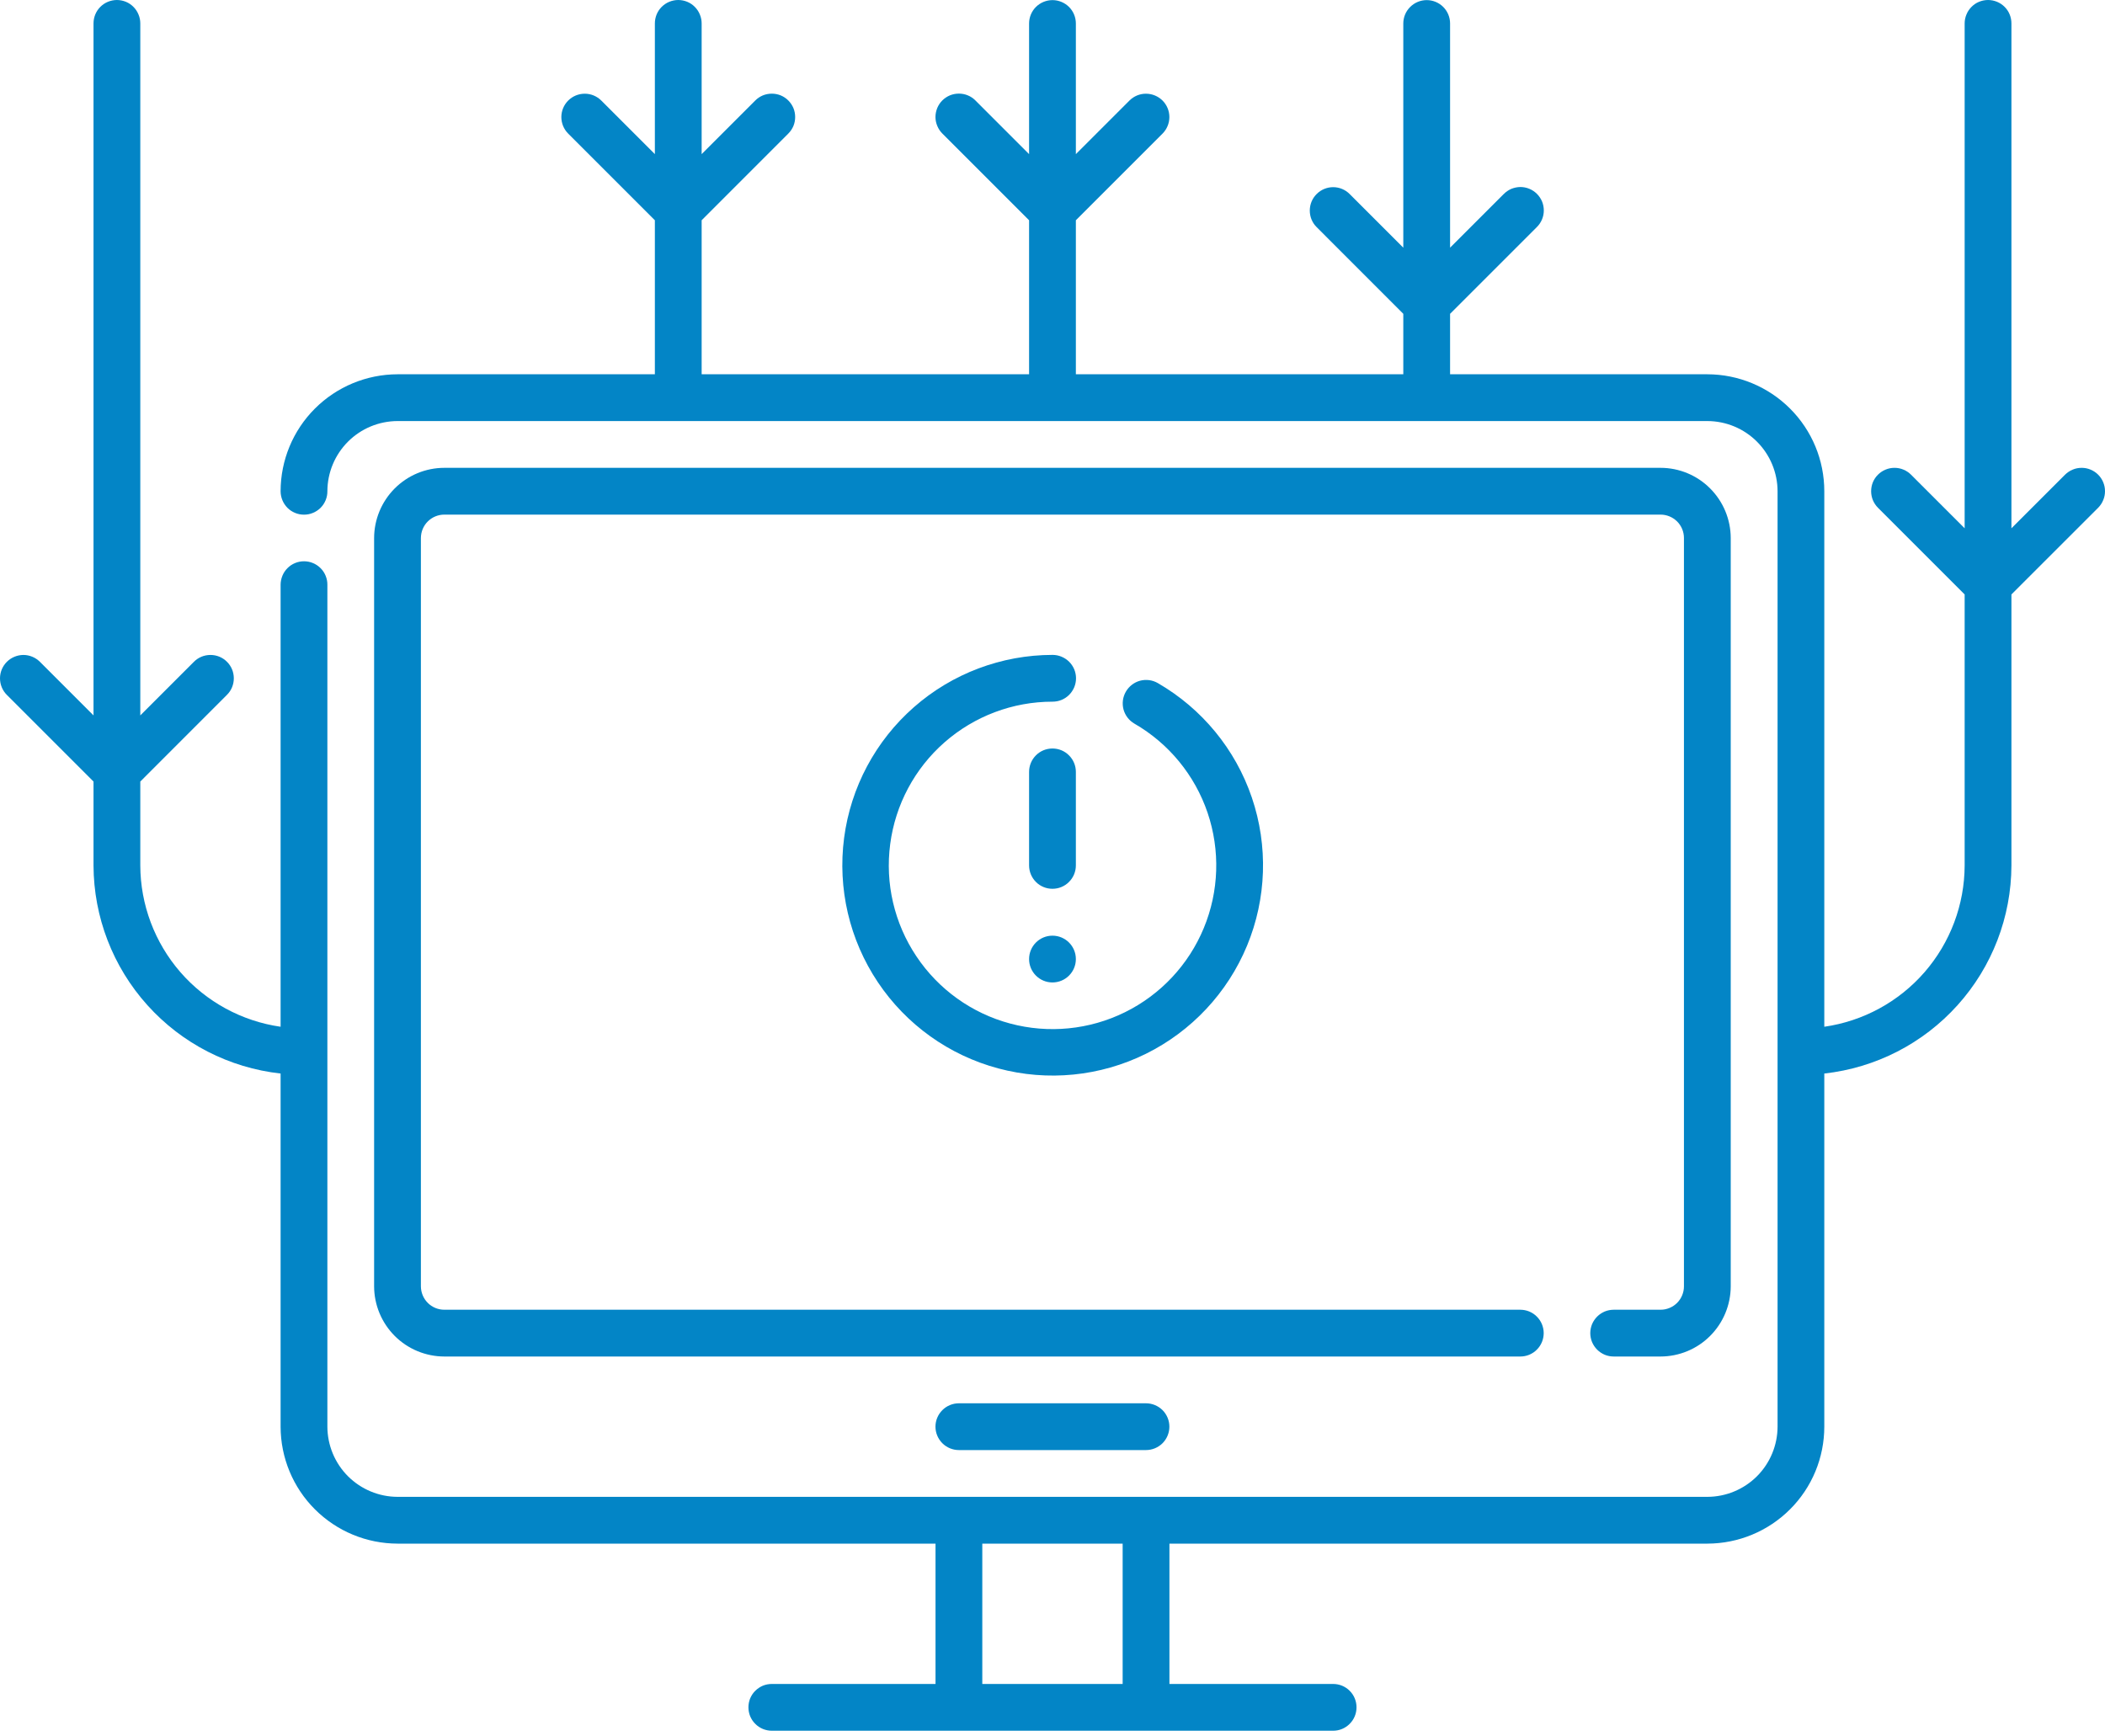 <?xml version="1.0" encoding="UTF-8"?>
<svg xmlns="http://www.w3.org/2000/svg" width="40" height="33" viewBox="0 0 40 33" fill="none">
  <path d="M19.999 18.671C20.245 18.671 20.444 18.472 20.444 18.227C20.444 17.981 20.245 17.782 19.999 17.782C19.754 17.782 19.555 17.981 19.555 18.227C19.555 18.472 19.754 18.671 19.999 18.671Z" fill="#0385C6"></path>
  <path d="M31.555 24.891H30.666C30.607 24.891 30.549 24.902 30.495 24.924C30.441 24.947 30.392 24.979 30.35 25.021C30.309 25.062 30.276 25.111 30.253 25.165C30.231 25.219 30.219 25.277 30.219 25.335C30.219 25.394 30.231 25.452 30.253 25.506C30.276 25.56 30.309 25.609 30.35 25.65C30.392 25.692 30.441 25.724 30.495 25.747C30.549 25.769 30.607 25.78 30.666 25.78H31.555C31.908 25.779 32.247 25.639 32.496 25.389C32.746 25.139 32.887 24.8 32.888 24.447V10.224C32.887 9.871 32.746 9.532 32.496 9.282C32.247 9.032 31.908 8.891 31.555 8.891H8.443C8.089 8.891 7.751 9.032 7.501 9.282C7.251 9.532 7.11 9.871 7.109 10.224V24.447C7.11 24.8 7.251 25.139 7.501 25.389C7.751 25.639 8.089 25.779 8.443 25.78H28.888C28.946 25.78 29.004 25.769 29.058 25.747C29.113 25.724 29.162 25.692 29.203 25.65C29.245 25.609 29.277 25.56 29.3 25.506C29.322 25.452 29.334 25.394 29.334 25.335C29.334 25.277 29.322 25.219 29.3 25.165C29.277 25.111 29.245 25.062 29.203 25.021C29.162 24.979 29.113 24.947 29.058 24.924C29.004 24.902 28.946 24.891 28.888 24.891H8.443C8.325 24.891 8.212 24.844 8.129 24.761C8.045 24.677 7.999 24.564 7.998 24.447V10.224C7.999 10.106 8.045 9.993 8.129 9.91C8.212 9.827 8.325 9.78 8.443 9.78H31.555C31.672 9.78 31.785 9.827 31.869 9.91C31.952 9.993 31.999 10.106 31.999 10.224V24.447C31.999 24.564 31.952 24.677 31.869 24.761C31.785 24.844 31.672 24.891 31.555 24.891Z" fill="#0385C6"></path>
  <path d="M18.221 26.669C18.103 26.669 17.99 26.716 17.907 26.799C17.823 26.883 17.776 26.995 17.776 27.113C17.776 27.231 17.823 27.344 17.907 27.428C17.99 27.511 18.103 27.558 18.221 27.558H21.776C21.894 27.558 22.007 27.511 22.091 27.428C22.174 27.344 22.221 27.231 22.221 27.113C22.221 26.995 22.174 26.883 22.091 26.799C22.007 26.716 21.894 26.669 21.776 26.669H18.221Z" fill="#0385C6"></path>
  <path d="M39.87 9.021C39.829 8.98 39.78 8.947 39.726 8.925C39.672 8.902 39.614 8.891 39.556 8.891C39.497 8.891 39.439 8.902 39.386 8.925C39.332 8.947 39.283 8.98 39.241 9.021L38.222 10.04V0.446C38.222 0.388 38.211 0.33 38.189 0.276C38.167 0.221 38.134 0.172 38.093 0.131C38.051 0.089 38.002 0.056 37.948 0.034C37.894 0.012 37.836 0 37.778 0C37.719 0 37.661 0.012 37.607 0.034C37.553 0.056 37.504 0.089 37.463 0.131C37.422 0.172 37.389 0.221 37.367 0.276C37.344 0.33 37.333 0.388 37.333 0.446V10.04L36.314 9.021C36.273 8.98 36.224 8.947 36.17 8.925C36.116 8.902 36.058 8.891 36 8.891C35.942 8.891 35.884 8.902 35.83 8.925C35.776 8.947 35.727 8.98 35.686 9.021C35.644 9.062 35.612 9.111 35.589 9.165C35.567 9.219 35.556 9.277 35.556 9.335C35.556 9.394 35.567 9.451 35.589 9.505C35.612 9.559 35.644 9.608 35.686 9.65L37.333 11.297V16.447C37.331 17.193 37.06 17.913 36.571 18.476C36.081 19.039 35.405 19.407 34.666 19.513V9.335C34.666 8.746 34.432 8.181 34.015 7.765C33.598 7.348 33.033 7.114 32.444 7.113H27.555V5.964L29.203 4.316C29.245 4.275 29.278 4.226 29.301 4.172C29.324 4.118 29.336 4.06 29.336 4.001C29.336 3.942 29.325 3.884 29.303 3.83C29.28 3.775 29.247 3.726 29.206 3.685C29.164 3.643 29.115 3.61 29.061 3.588C29.006 3.565 28.948 3.554 28.89 3.554C28.831 3.555 28.773 3.567 28.719 3.589C28.665 3.612 28.616 3.646 28.574 3.688L27.555 4.707V0.446C27.555 0.328 27.508 0.215 27.425 0.132C27.342 0.049 27.229 0.002 27.111 0.002C26.993 0.002 26.88 0.049 26.797 0.132C26.713 0.215 26.666 0.328 26.666 0.446V4.707L25.647 3.688C25.564 3.604 25.451 3.557 25.333 3.557C25.215 3.557 25.102 3.604 25.019 3.688C24.935 3.771 24.889 3.884 24.889 4.002C24.889 4.12 24.935 4.233 25.019 4.316L26.666 5.964V7.113H20.444V4.186L22.092 2.538C22.174 2.455 22.221 2.342 22.221 2.224C22.221 2.107 22.174 1.994 22.091 1.911C22.007 1.828 21.895 1.781 21.777 1.781C21.659 1.78 21.547 1.827 21.463 1.91L20.444 2.929V0.446C20.444 0.328 20.397 0.215 20.314 0.132C20.23 0.049 20.117 0.002 20 0.002C19.882 0.002 19.769 0.049 19.685 0.132C19.602 0.215 19.555 0.328 19.555 0.446V2.929L18.536 1.91C18.495 1.868 18.446 1.835 18.392 1.813C18.338 1.79 18.28 1.779 18.221 1.779C18.163 1.779 18.105 1.79 18.051 1.812C17.997 1.835 17.948 1.867 17.906 1.909C17.865 1.95 17.832 1.999 17.81 2.053C17.788 2.107 17.776 2.165 17.776 2.224C17.776 2.282 17.788 2.34 17.811 2.394C17.833 2.448 17.866 2.497 17.907 2.538L19.555 4.186V7.113H13.333V4.186L14.98 2.538C15.021 2.497 15.054 2.448 15.077 2.394C15.099 2.34 15.11 2.282 15.11 2.224C15.11 2.166 15.099 2.108 15.077 2.054C15.054 2 15.021 1.951 14.98 1.91C14.939 1.868 14.89 1.836 14.836 1.813C14.782 1.791 14.724 1.78 14.666 1.78C14.608 1.78 14.55 1.791 14.496 1.813C14.442 1.836 14.393 1.868 14.352 1.91L13.333 2.929V0.446C13.333 0.388 13.322 0.33 13.299 0.276C13.277 0.221 13.244 0.172 13.203 0.131C13.162 0.089 13.113 0.056 13.059 0.034C13.005 0.012 12.947 0 12.888 0C12.83 0 12.772 0.012 12.718 0.034C12.664 0.056 12.615 0.089 12.573 0.131C12.532 0.172 12.499 0.221 12.477 0.276C12.455 0.33 12.444 0.388 12.444 0.446V2.929L11.425 1.91C11.341 1.827 11.228 1.78 11.111 1.781C10.993 1.781 10.88 1.828 10.797 1.911C10.714 1.994 10.667 2.107 10.667 2.224C10.667 2.342 10.713 2.455 10.796 2.538L12.444 4.186V7.113H7.555C6.966 7.114 6.401 7.348 5.984 7.765C5.567 8.181 5.333 8.746 5.332 9.335C5.332 9.394 5.344 9.452 5.366 9.506C5.388 9.56 5.421 9.609 5.462 9.651C5.503 9.692 5.552 9.725 5.606 9.747C5.66 9.77 5.718 9.781 5.777 9.781C5.835 9.781 5.893 9.77 5.947 9.747C6.001 9.725 6.05 9.692 6.092 9.651C6.133 9.609 6.166 9.56 6.188 9.506C6.21 9.452 6.222 9.394 6.221 9.335C6.222 8.982 6.363 8.643 6.613 8.393C6.863 8.143 7.201 8.003 7.555 8.002H32.444C32.798 8.003 33.136 8.143 33.386 8.393C33.636 8.643 33.777 8.982 33.778 9.335V27.113C33.777 27.467 33.636 27.806 33.386 28.056C33.136 28.305 32.798 28.446 32.444 28.447H7.555C7.201 28.446 6.863 28.305 6.613 28.056C6.363 27.806 6.222 27.467 6.221 27.113V11.113C6.222 11.055 6.21 10.997 6.188 10.943C6.166 10.888 6.133 10.839 6.092 10.798C6.05 10.756 6.001 10.723 5.947 10.701C5.893 10.678 5.835 10.667 5.777 10.667C5.718 10.667 5.66 10.678 5.606 10.701C5.552 10.723 5.503 10.756 5.462 10.798C5.421 10.839 5.388 10.888 5.366 10.943C5.344 10.997 5.332 11.055 5.332 11.113V19.513C4.594 19.407 3.918 19.039 3.428 18.476C2.939 17.913 2.668 17.193 2.666 16.447V14.853L4.313 13.205C4.397 13.122 4.443 13.009 4.443 12.891C4.443 12.773 4.397 12.66 4.313 12.577C4.23 12.493 4.117 12.447 3.999 12.447C3.881 12.447 3.768 12.493 3.685 12.577L2.666 13.596V0.446C2.666 0.388 2.655 0.33 2.632 0.276C2.61 0.221 2.577 0.172 2.536 0.131C2.495 0.089 2.446 0.056 2.392 0.034C2.338 0.012 2.28 0 2.221 0C2.163 0 2.105 0.012 2.051 0.034C1.997 0.056 1.948 0.089 1.906 0.131C1.865 0.172 1.832 0.221 1.81 0.276C1.788 0.33 1.777 0.388 1.777 0.446V13.596L0.758 12.577C0.674 12.494 0.561 12.447 0.444 12.447C0.326 12.448 0.213 12.495 0.13 12.578C0.047 12.661 0 12.774 5.61863e-07 12.891C-0 13.009 0.046 13.122 0.129 13.205L1.777 14.853V16.447C1.78 17.427 2.144 18.373 2.8 19.102C3.456 19.832 4.357 20.294 5.332 20.402V27.113C5.333 27.703 5.567 28.268 5.984 28.684C6.401 29.101 6.966 29.335 7.555 29.336H17.777V32.003H14.666C14.608 32.003 14.55 32.014 14.496 32.036C14.442 32.059 14.393 32.092 14.352 32.133C14.31 32.174 14.278 32.223 14.255 32.277C14.233 32.331 14.222 32.389 14.222 32.447C14.222 32.505 14.233 32.563 14.255 32.617C14.278 32.671 14.31 32.72 14.352 32.761C14.393 32.803 14.442 32.835 14.496 32.858C14.55 32.88 14.608 32.892 14.666 32.892H25.333C25.451 32.892 25.564 32.845 25.647 32.761C25.731 32.678 25.777 32.565 25.777 32.447C25.777 32.329 25.731 32.216 25.647 32.133C25.564 32.049 25.451 32.003 25.333 32.003H22.222V29.336H32.444C33.033 29.335 33.598 29.101 34.015 28.684C34.432 28.268 34.666 27.703 34.666 27.113V20.402C35.642 20.294 36.543 19.832 37.199 19.102C37.855 18.373 38.219 17.427 38.222 16.447V11.297L39.87 9.65C39.911 9.608 39.944 9.559 39.966 9.505C39.989 9.451 40 9.394 40 9.335C40 9.277 39.989 9.219 39.966 9.165C39.944 9.111 39.911 9.062 39.87 9.021ZM21.333 32.003H18.666V29.336H21.333V32.003Z" fill="#0385C6"></path>
  <path d="M20.444 14.669C20.444 14.551 20.397 14.438 20.313 14.355C20.23 14.271 20.117 14.225 19.999 14.225C19.881 14.225 19.768 14.271 19.685 14.355C19.602 14.438 19.555 14.551 19.555 14.669V16.447C19.555 16.565 19.602 16.678 19.685 16.761C19.768 16.845 19.881 16.891 19.999 16.891C20.117 16.891 20.23 16.845 20.313 16.761C20.397 16.678 20.444 16.565 20.444 16.447V14.669Z" fill="#0385C6"></path>
  <path d="M20 12.446C19.031 12.447 18.094 12.8 17.366 13.44C16.637 14.08 16.166 14.963 16.04 15.924C15.914 16.886 16.142 17.86 16.681 18.666C17.22 19.472 18.034 20.055 18.971 20.305C19.908 20.556 20.904 20.457 21.773 20.028C22.642 19.598 23.326 18.868 23.697 17.972C24.068 17.076 24.1 16.075 23.788 15.157C23.476 14.239 22.84 13.466 22 12.981C21.898 12.922 21.777 12.907 21.663 12.937C21.549 12.968 21.453 13.043 21.394 13.145C21.335 13.247 21.319 13.368 21.349 13.482C21.38 13.596 21.454 13.693 21.556 13.752C22.21 14.129 22.704 14.731 22.947 15.446C23.189 16.161 23.164 16.94 22.875 17.637C22.587 18.334 22.054 18.903 21.377 19.237C20.7 19.571 19.925 19.647 19.196 19.452C18.466 19.257 17.833 18.803 17.414 18.175C16.994 17.548 16.817 16.789 16.916 16.041C17.014 15.292 17.381 14.605 17.949 14.107C18.516 13.61 19.245 13.335 20 13.335C20.059 13.335 20.117 13.324 20.171 13.302C20.225 13.28 20.274 13.247 20.316 13.206C20.357 13.164 20.39 13.115 20.413 13.061C20.435 13.007 20.447 12.949 20.447 12.891C20.447 12.832 20.435 12.774 20.413 12.72C20.39 12.666 20.357 12.617 20.316 12.576C20.274 12.535 20.225 12.502 20.171 12.48C20.117 12.457 20.059 12.446 20 12.446Z" fill="#0385C6"></path>
</svg>

